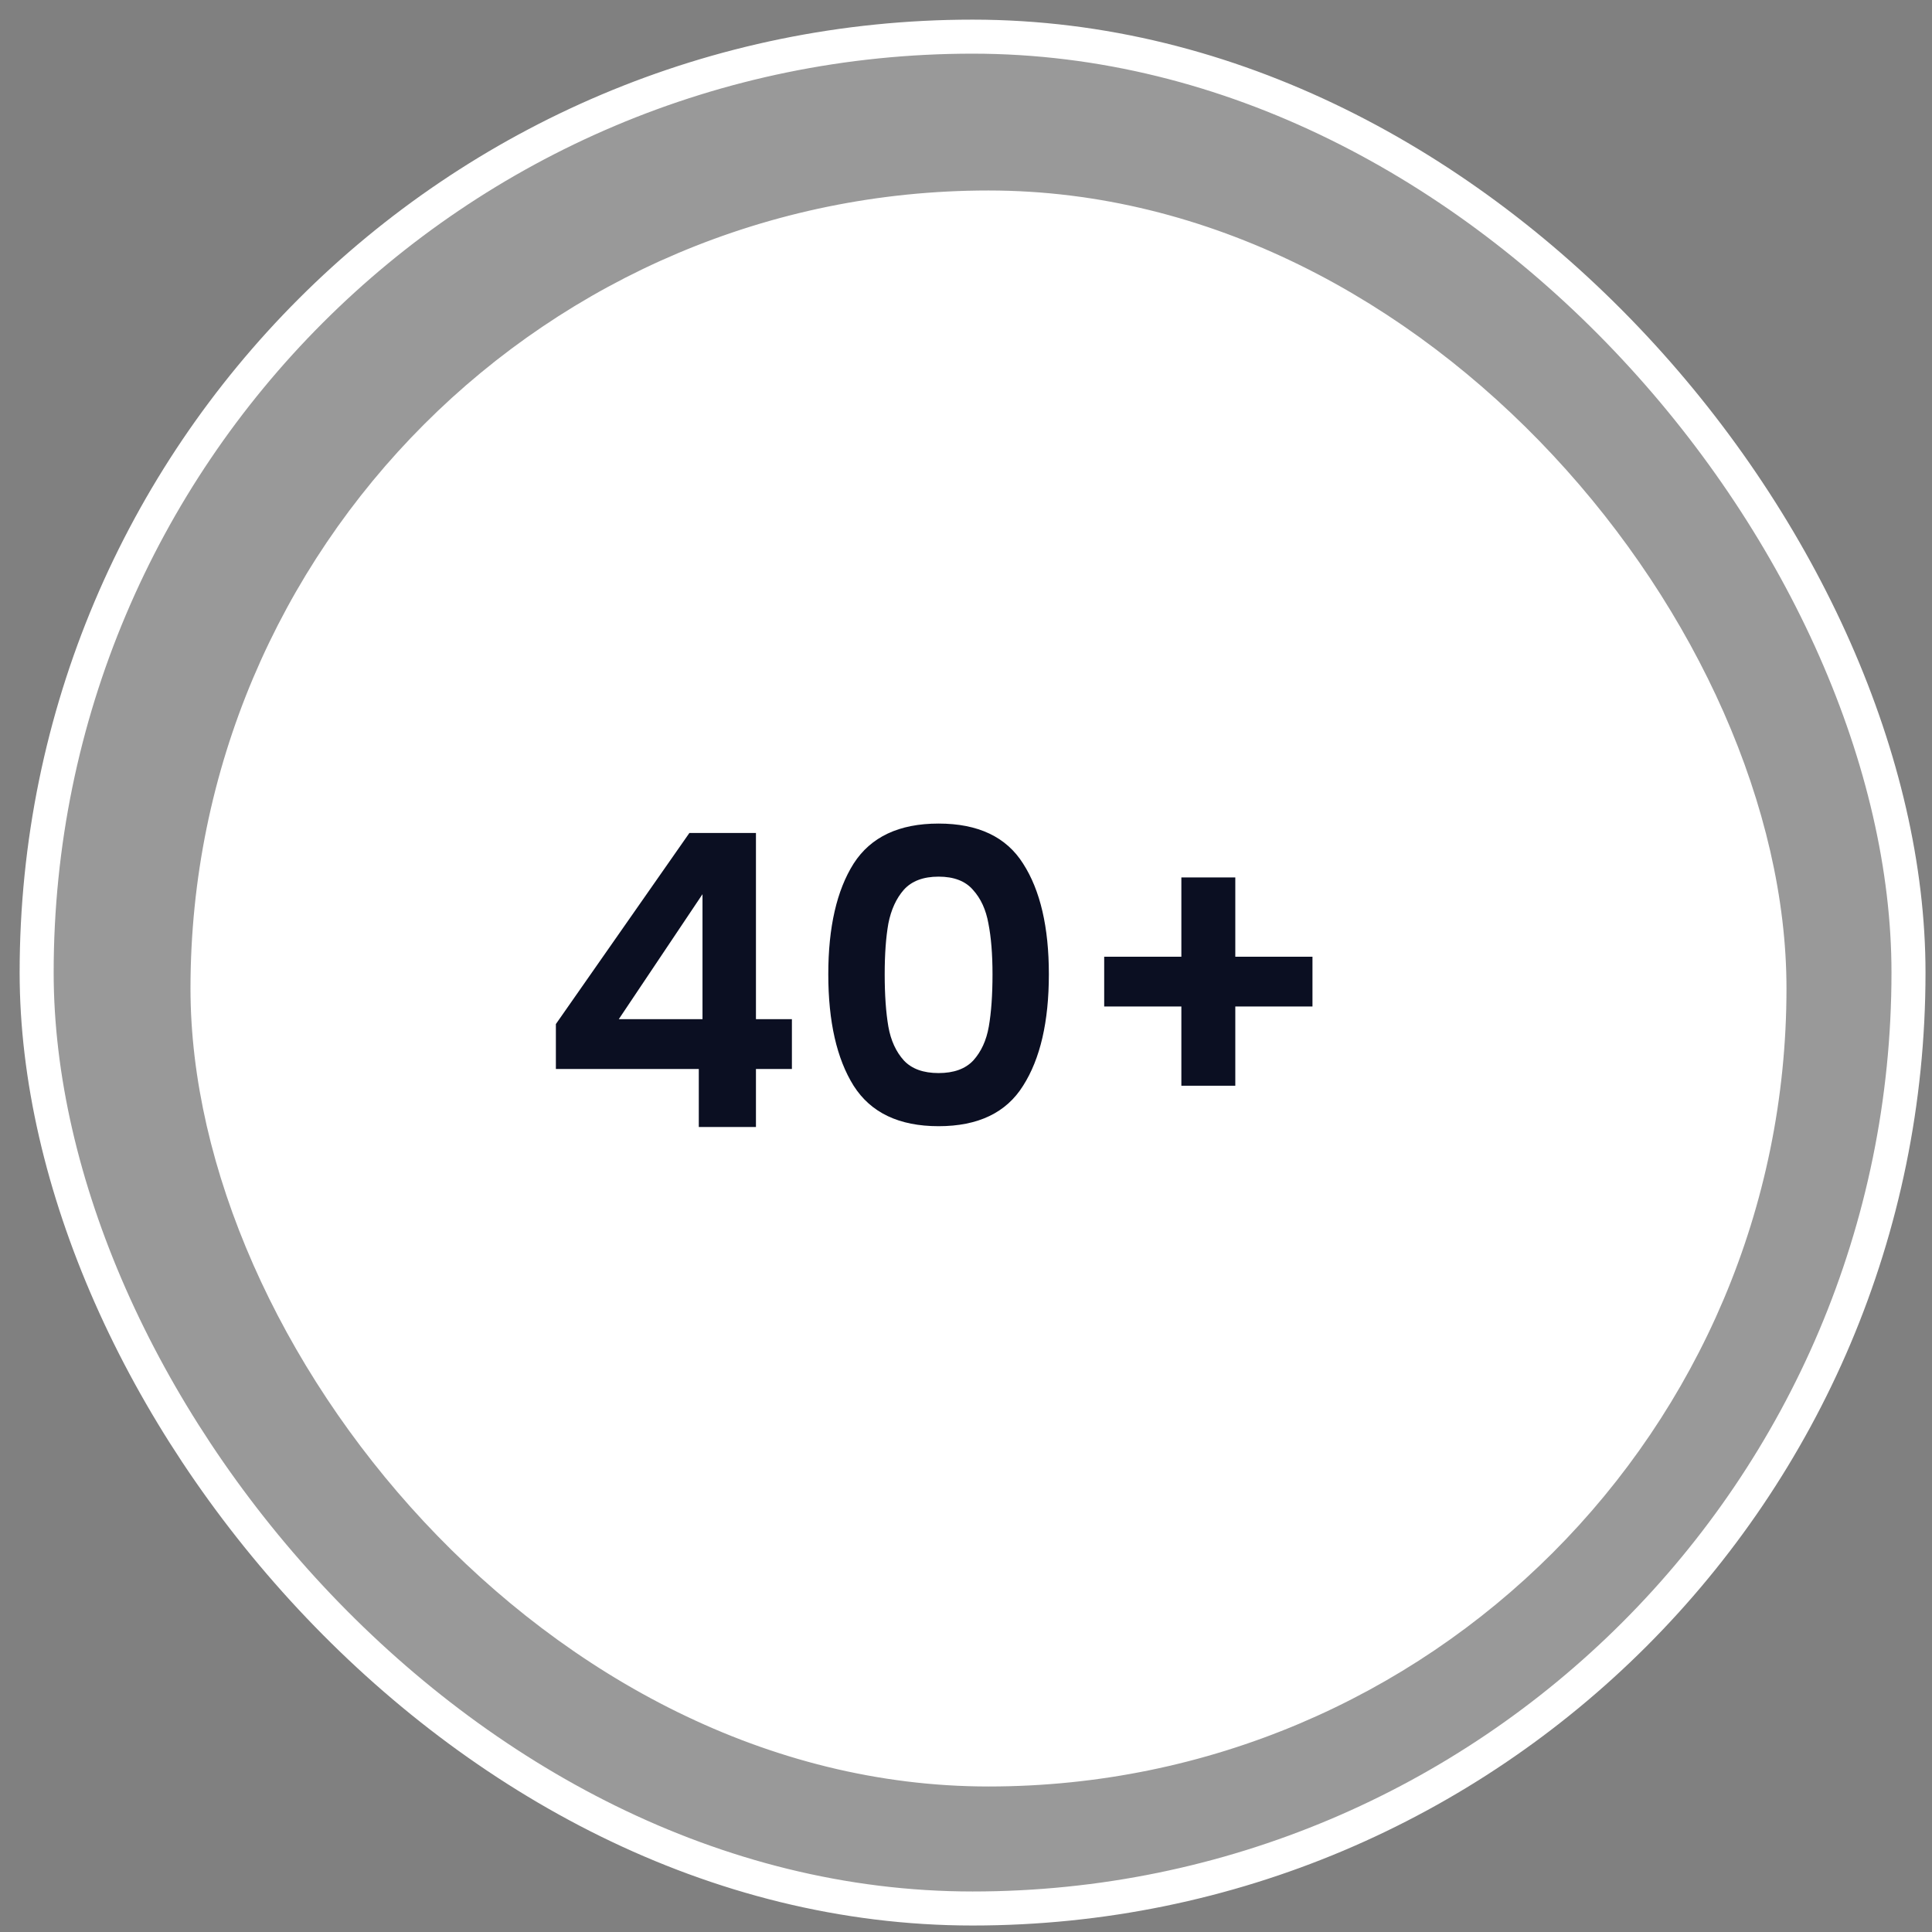 <svg width="36" height="36" viewBox="0 0 36 36" fill="none" xmlns="http://www.w3.org/2000/svg">
<rect x="0" y="0" width="36" height="36" fill="#808080" stroke="none"/>
<rect x="0.683" y="0.683" width="34.879" height="34.879" rx="17.439" fill="white" fill-opacity="0.2"/>
<rect x="0.683" y="0.683" width="34.879" height="34.879" rx="17.439" stroke="white" stroke-width="0.634"/>
<rect x="3.775" y="3.775" width="29.288" height="29.288" rx="14.644" fill="white"/>
<rect x="3.775" y="3.775" width="29.288" height="29.288" rx="14.644" stroke="white" stroke-width="0.451"/>
<path d="M10.358 19.919V19.082L12.846 15.521H14.086V18.991H14.756V19.919H14.086V21H13.021V19.919H10.358ZM13.09 16.662L11.53 18.991H13.09V16.662ZM15.434 18.154C15.434 17.276 15.592 16.589 15.906 16.092C16.226 15.594 16.753 15.346 17.489 15.346C18.225 15.346 18.75 15.594 19.064 16.092C19.384 16.589 19.544 17.276 19.544 18.154C19.544 19.037 19.384 19.729 19.064 20.231C18.75 20.734 18.225 20.985 17.489 20.985C16.753 20.985 16.226 20.734 15.906 20.231C15.592 19.729 15.434 19.037 15.434 18.154ZM18.494 18.154C18.494 17.779 18.468 17.464 18.418 17.21C18.372 16.951 18.276 16.741 18.128 16.579C17.986 16.416 17.773 16.335 17.489 16.335C17.205 16.335 16.989 16.416 16.842 16.579C16.7 16.741 16.604 16.951 16.553 17.21C16.508 17.464 16.485 17.779 16.485 18.154C16.485 18.54 16.508 18.864 16.553 19.128C16.599 19.387 16.695 19.597 16.842 19.76C16.989 19.917 17.205 19.995 17.489 19.995C17.773 19.995 17.989 19.917 18.136 19.76C18.283 19.597 18.38 19.387 18.425 19.128C18.471 18.864 18.494 18.54 18.494 18.154ZM24.456 18.755H23.018V20.231H22.013V18.755H20.575V17.827H22.013V16.35H23.018V17.827H24.456V18.755Z" fill="#0B0F22"/>
</svg>
